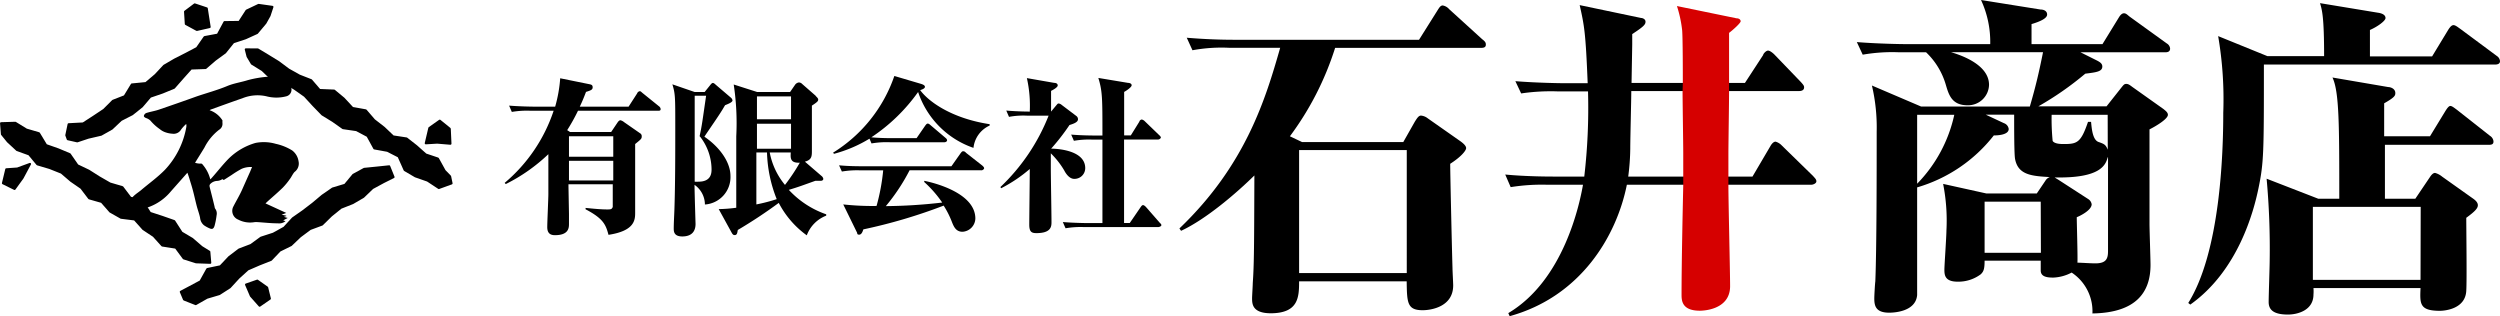 <svg xmlns="http://www.w3.org/2000/svg" viewBox="0 0 293.51 37.12"><defs><style>.cls-1{fill:#d60000;}.cls-2{fill:none;stroke:#000;stroke-linecap:round;stroke-linejoin:round;stroke-width:0.25px;}</style></defs><title>石井商店ロゴ</title><g id="レイヤー_2" data-name="レイヤー 2"><g id="レイヤー_1-2" data-name="レイヤー 1"><g id="レイヤー_1-2-2" data-name="レイヤー 1-2"><path d="M77.29,13H67.86a22.07,22.07,0,0,1-1.27,2.28l.34.22h4.82l.74-1.1c.08-.12.2-.28.36-.28a1.06,1.06,0,0,1,.42.22l1.87,1.3a.39.39,0,0,1,.2.39c0,.26-.08.32-.77.88V25c0,.86-.1,2.11-3.13,2.57-.32-1.21-.62-1.91-2.69-3v-.16c1,.1,1.81.18,2.54.18.37,0,.55,0,.65-.3V21.63h-5.2v.2l.06,3.29v1.14c0,.45,0,1.35-1.64,1.35-.4,0-.91-.1-.91-.94,0-.61.13-3.33.13-3.88V18.1a20.31,20.31,0,0,1-5,3.51l-.13-.14A18.82,18.82,0,0,0,65,13H62.25a10.42,10.42,0,0,0-2.16.14l-.32-.74c1.25.1,2.63.12,2.84.12h2.57a16.37,16.37,0,0,0,.59-3.33l3.35.68c.31.06.46.1.46.38s-.2.36-.78.54c-.28.74-.46,1.16-.73,1.73H73.8l1-1.55a.4.4,0,0,1,.3-.26c.14,0,.15.06.35.22l1.92,1.55a.46.46,0,0,1,.19.3C77.58,13,77.41,13,77.29,13ZM72,16H66.8v2.4H72Zm0,2.88H66.8v2.31H72Z"/><path d="M85.13,12.35c-.18.28-.23.44-1.08,1.7-1,1.48-1.11,1.62-1.35,2,1.71,1.16,3.06,2.92,3.06,4.61a3.22,3.22,0,0,1-3,3.35,2.84,2.84,0,0,0-1.22-2.31c0,.74.12,4.57.12,4.59,0,.55-.18,1.47-1.56,1.47-1,0-1-.62-1-.94,0-.61.06-1.63.08-2.25.1-3.05.1-6.6.1-9.67,0-3.57,0-3.87-.34-5l2.61.9h1.18l.66-.82c.1-.12.19-.24.31-.24s.28.16.32.2l1.76,1.5a.57.57,0,0,1,.22.34C86,12,85.55,12.18,85.13,12.35Zm-3,3.67c.28-1.27.32-1.69.77-4.78H81.56V21.33a3.38,3.38,0,0,0,.45,0c1.48,0,1.53-1,1.53-1.46A6.33,6.33,0,0,0,82.16,16ZM97,25.32a3.94,3.94,0,0,0-2.28,2.31,10.87,10.87,0,0,1-3.29-3.81A57.14,57.14,0,0,1,86.62,27c-.06.34-.08.6-.37.6-.14,0-.23-.06-.37-.32l-1.5-2.73a17.69,17.69,0,0,0,2.06-.16V16a30.17,30.17,0,0,0-.3-6.08l2.75.88h3.87l.58-.84a.65.65,0,0,1,.45-.28.55.55,0,0,1,.39.18l1.58,1.38c0,.06.3.26.3.44s-.06.28-.74.72v5.38c0,.6-.06,1-.82,1.2l1.94,1.67a.57.57,0,0,1,.22.34c0,.2-.2.24-.32.24h-.62c-1.46.52-1.91.7-3.11,1.06A10.76,10.76,0,0,0,97,25.16Zm-4.13-14h-4V14h4Zm0,3.21h-4v2.93h4ZM90.05,17.9H88.8V24a19.5,19.5,0,0,0,2.39-.62A15.83,15.83,0,0,1,90.05,17.9Zm2.79,0H90.37a8.39,8.39,0,0,0,1.79,3.81A22.77,22.77,0,0,0,93.9,19.1C92.76,19.16,92.8,18.54,92.84,17.9Z"/><path d="M114.29,17.36a10.42,10.42,0,0,1-6.5-6.56,20.89,20.89,0,0,1-5.49,5.32c.83.08,1.67.1,2.51.1h2.8l1-1.45c.08-.1.18-.26.3-.26s.2.06.38.22L111,16.18c.12.1.19.18.19.3s-.16.22-.3.22h-6.42a10.37,10.37,0,0,0-2.15.14l-.24-.56a15.71,15.71,0,0,1-4.17,1.78l-.1-.14a17.12,17.12,0,0,0,7.19-9l3.11.92c.4.12.48.24.48.36s-.14.26-.56.38c.94,1.3,3.63,3.31,8.16,4v.16A3.24,3.24,0,0,0,114.29,17.36Zm.94,2.63h-8.44A22.78,22.78,0,0,1,104,24.2a61.12,61.12,0,0,0,6.62-.42,13.51,13.51,0,0,0-2.11-2.41l0-.14c.94.18,6,1.36,6,4.43A1.6,1.6,0,0,1,113,27.21c-.74,0-1-.56-1.21-1.07a10.68,10.68,0,0,0-1-2,62.19,62.19,0,0,1-9.43,2.79c-.08.24-.2.62-.49.62s-.19-.16-.28-.3L99,24a31.8,31.8,0,0,0,3.91.18,23.86,23.86,0,0,0,.78-4.18H101a10.46,10.46,0,0,0-2.16.14l-.33-.73c1,.09,1.89.11,2.85.11H111.7L112.77,18c.1-.12.17-.24.29-.24s.19,0,.38.2l1.9,1.49c.06.06.2.18.2.3s-.2.25-.31.25Z"/><path d="M126.12,21c-.58,0-1-.64-1.18-1a9.75,9.75,0,0,0-1.57-2v1.79c0,.9.08,5.31.08,6.31,0,.53-.09,1.27-1.77,1.27-.56,0-.84-.14-.84-1s.06-5.49.06-6.53a17,17,0,0,1-3.36,2.26l-.09-.14a23.34,23.34,0,0,0,5.66-8.38h-2.49a9.24,9.24,0,0,0-2.16.14l-.32-.74c1.36.12,2.66.12,2.76.12a14.83,14.83,0,0,0-.34-3.93l3.21.56c.2,0,.41.08.41.3s-.5.5-.78.64V13.1h0l.6-.72c.16-.19.18-.23.3-.23a.68.68,0,0,1,.35.17l1.72,1.3a.47.47,0,0,1,.19.38c0,.36-.55.54-1,.68a25,25,0,0,1-2.15,2.77c.31,0,4,.06,4,2.29A1.26,1.26,0,0,1,126.14,21Zm9.93,5.66h-8.79a10.46,10.46,0,0,0-2.16.14l-.32-.73c1.24.1,2.64.12,2.84.12h1.81v-9.8h-1.2a10.37,10.37,0,0,0-2.15.14l-.32-.73c1.24.11,2.63.11,2.83.11h.84c0-4.4,0-5.18-.48-6.76l3.49.58c.14,0,.42.06.42.28s-.58.62-.88.78V15.9h.78l1-1.61a.34.34,0,0,1,.3-.26.78.78,0,0,1,.36.22l1.67,1.61c.18.16.2.24.2.3a.37.37,0,0,1-.32.22h-4v9.8h.67l1.26-1.84c.1-.14.18-.26.3-.26s.28.16.34.22l1.61,1.84c.14.14.2.19.2.3s-.21.21-.33.21Z"/><path d="M173.85,5.62h-17.1A35.06,35.06,0,0,1,151.44,16l1.43.68h11.88l1.36-2.4c.25-.39.44-.71.72-.71a1.5,1.5,0,0,1,.79.32l3.75,2.63c.4.28.76.59.76.87s-.56,1-1.87,1.84c0,1.07.19,9.57.27,12.28,0,.28.08,1.71.08,2,0,2.51-2.59,2.91-3.58,2.91-1.84,0-1.84-.91-1.88-3.39H152.52c0,1.88-.08,3.75-3.36,3.75C147,36.76,147,35.65,147,35c0-.24.08-1.48.08-1.76.16-2.23.16-4.5.19-12.64-2.11,2.08-5.69,5.15-8.61,6.5l-.19-.28c7.8-7.45,10.13-15.27,11.83-21.21h-6a18.79,18.79,0,0,0-4.3.29l-.67-1.47c1.91.16,3.78.24,5.69.24H166.6l2.23-3.55c.11-.16.28-.48.55-.48a1.31,1.31,0,0,1,.76.44L174,4.59c.24.19.44.35.44.59C174.49,5.62,174.08,5.62,173.85,5.62Zm-8.69,12H152.52V32.06h12.64Z"/><path d="M254.19,6.14h-9.93l2,1c.28.16.56.32.56.67,0,.6-.72.68-2,.84a36.78,36.78,0,0,1-5.5,3.83h8l1.67-2.11c.32-.4.4-.52.64-.52s.4.12.72.36L254,12.8c.24.2.52.4.52.68,0,.48-1.36,1.31-2.16,1.71V26.28c0,.75.12,4.14.12,4.82,0,3.19-1.67,5.62-6.82,5.7a5.45,5.45,0,0,0-2.44-4.8,5,5,0,0,1-2.15.59c-.68,0-1.48-.07-1.48-.83V30.6H233c0,1-.12,1.28-.45,1.6a4.39,4.39,0,0,1-2.71.87c-1.52,0-1.56-.79-1.56-1.43,0-.48.24-3.87.24-4.59a22.23,22.23,0,0,0-.39-5.46l5.06,1.12h5.94l1-1.48a1,1,0,0,1,.53-.44c-2.11-.12-3.72-.24-4.08-2.11-.11-.52-.11-3.47-.11-5.22h-3.34l2.14,1a.84.84,0,0,1,.56.68c0,.72-1.36.76-1.75.76a17.73,17.73,0,0,1-9,6.1V34.64c-.17,2-2.83,2.07-3.28,2.07-1.58,0-1.75-.8-1.75-1.67,0-.32.08-1.76.12-2,.16-3.86.16-13.23.16-17.58a21.52,21.52,0,0,0-.56-5.42l5.78,2.47h12.76c.72-2.47,1.07-4,1.55-6.38h-10.8c1.23.36,4.46,1.48,4.46,3.83a2.46,2.46,0,0,1-2.52,2.4c-1.84,0-2.2-1.2-2.56-2.43a8.56,8.56,0,0,0-2.31-3.79H223a20,20,0,0,0-4.31.28L218,4.94c2.47.2,5.27.24,5.66.24h10A11.7,11.7,0,0,0,232.58,0l7,1.12c.36,0,.76.16.76.59s-.76.8-1.83,1.12V5.18h8.33l1.91-3.11c.12-.2.33-.51.61-.51s.44.23.72.43l4.31,3.11a.78.78,0,0,1,.39.6C254.78,6.1,254.44,6.14,254.19,6.14Zm-29.11,7.34v8.09a16.62,16.62,0,0,0,4.36-8.09Zm14.51,10.2H233v6h6.61Zm7.86-10.2h-6.58a26.26,26.26,0,0,0,.12,3.07c.24.36,1,.36,1.32.36,1.55,0,2-.16,2.83-2.6h.36c.08.84.19,2.12.88,2.36s.84.32,1.08.91Zm0,5c-.24.84-.76,2.47-6.22,2.35.16.12.32.2.44.28l3.51,2.27a.88.88,0,0,1,.39.6c0,.72-1.43,1.4-1.75,1.52,0,.76.12,4.5.08,5.34.48,0,1.48.08,2.11.08,1.32,0,1.48-.6,1.48-1.47,0-1.58,0-8.64,0-11Z"/><path d="M292.91,7.58H265.79c0,10.28,0,11.48-.64,14.55-.56,2.71-2.39,9.65-8,13.63l-.24-.19c3.75-6,4.11-17.47,4.11-22.33a43.77,43.77,0,0,0-.6-9l5.78,2.35h6.66c0-4.63-.24-5.42-.48-6.22l6.78,1.12c.6.08.91.31.91.63s-.91,1-1.83,1.4v3.1h7.3l1.91-3.15c.16-.24.36-.52.6-.52s.56.28.8.44l4.3,3.19a.8.8,0,0,1,.36.6C293.51,7.54,293.14,7.58,292.91,7.58ZM292.2,17H280v6.33h3.57l1.72-2.55c.16-.24.36-.48.6-.48a2.29,2.29,0,0,1,.83.44l3.55,2.52c.28.19.64.47.64.83s-.32.72-1.36,1.48c0,1.35.08,7.33,0,8.57-.11,2.19-2.63,2.35-3.1,2.35-2.4,0-2.35-.83-2.27-2.67H271.61a4.82,4.82,0,0,1,0,.76c0,1.83-1.82,2.35-3,2.35-1.63,0-2.26-.52-2.26-1.47,0-.76.12-4.19.12-4.87a90.6,90.6,0,0,0-.36-9.61l6.06,2.35h2.47c0-8.61,0-12.55-.8-14.23l6.54,1.12c.24,0,.84.16.84.71,0,.32-.12.52-1.31,1.2V16h5.38l1.83-3c.16-.24.36-.56.56-.56s.48.24.76.44l3.9,3.07a.87.87,0,0,1,.4.6C292.79,17,292.42,17,292.2,17Zm-8,7.29H271.54v8.57h12.64Z"/><path d="M203,20.73h2.75l2.11-3.59s.27-.51.6-.51a1.64,1.64,0,0,1,.72.44l3.67,3.58c.24.28.4.4.4.64s-.37.4-.61.4H191c-1.2,6-5.39,13.12-13.76,15.43l-.16-.36c6.53-3.87,8.38-12.84,8.77-15.07h-4.18a23,23,0,0,0-4.31.28l-.64-1.48c2.48.24,5.27.24,5.67.24H186a69.61,69.61,0,0,0,.44-10h-3.55a23.86,23.86,0,0,0-4.3.24l-.68-1.44c2.47.2,5.31.24,5.7.24h2.79c-.24-6-.4-6.77-.94-9.17l7.21,1.51c.16,0,.52.12.52.44S193,3.11,191.63,4V5.23l-.08,4.51h13.31L207,6.46c0-.12.32-.52.58-.52s.68.4.72.44l3.11,3.23c.33.36.4.48.4.64,0,.36-.32.44-.6.44H191.52c0,1-.12,5.62-.12,6.69a26.82,26.82,0,0,1-.24,3.35Z"/><path class="cls-1" d="M197.57,9.76c0-1,0-5.34-.08-6.22a14.42,14.42,0,0,0-.61-2.83l7,1.44c.28,0,.48.15.48.35s-.88,1-1.36,1.36v6.9c0,1.15-.08,6.3-.08,7.33v3.67c0,1.88.2,10.17.2,11.84,0,2.88-3.39,2.88-3.55,2.88-2.15,0-2.15-1.24-2.15-1.92,0-3.35.12-9.29.2-12.8V17.93c0-1-.08-6.06-.08-7.17Z"/><polygon points="24.61 3.17 24.27 0.99 22.86 0.52 21.73 1.37 21.82 2.81 23.11 3.51 24.61 3.17"/><polygon class="cls-2" points="24.61 3.17 24.27 0.99 22.86 0.52 21.73 1.37 21.82 2.81 23.11 3.51 24.61 3.17"/><polygon points="31.45 6.52 30.27 5.81 28.86 5.8 29.07 6.63 29.57 7.47 30.8 8.23 31.88 9.26 33.34 9.66 34.59 10.42 35.78 11.26 36.8 12.37 37.84 13.44 39.08 14.2 40.27 15.04 41.85 15.27 43.15 15.96 43.95 17.42 45.49 17.7 46.8 18.37 47.51 19.96 48.77 20.7 50.2 21.2 51.52 22.07 53.01 21.53 52.84 20.71 52.2 20.05 51.41 18.62 49.98 18.14 48.88 17.16 47.73 16.26 46.15 16.02 45.08 15 43.92 14.1 42.94 12.96 41.38 12.68 40.35 11.57 39.23 10.64 37.52 10.57 36.53 9.42 35.15 8.88 33.88 8.17 32.73 7.31 31.45 6.52"/><polygon class="cls-2" points="31.45 6.52 30.27 5.81 28.86 5.8 29.07 6.63 29.57 7.47 30.8 8.23 31.88 9.26 33.34 9.66 34.59 10.42 35.78 11.26 36.8 12.37 37.84 13.44 39.08 14.2 40.27 15.04 41.85 15.27 43.15 15.96 43.95 17.42 45.49 17.7 46.8 18.37 47.51 19.96 48.77 20.7 50.2 21.2 51.52 22.07 53.01 21.53 52.84 20.71 52.2 20.05 51.41 18.62 49.98 18.14 48.88 17.16 47.73 16.26 46.15 16.02 45.08 15 43.92 14.1 42.94 12.96 41.38 12.68 40.35 11.57 39.23 10.64 37.52 10.57 36.53 9.42 35.15 8.88 33.88 8.17 32.73 7.31 31.45 6.52"/><polygon points="49.99 16.82 51.33 16.74 52.88 16.87 52.8 15.12 51.63 14.17 50.41 15.03 49.99 16.82"/><polygon class="cls-2" points="49.99 16.82 51.33 16.74 52.88 16.87 52.8 15.12 51.63 14.17 50.41 15.03 49.99 16.82"/><polygon points="24.68 30.85 24.57 29.56 23.68 29.01 22.57 28.05 21.32 27.31 20.45 25.96 19.05 25.47 17.61 25 16.75 23.65 15.3 23.21 14.37 21.98 12.91 21.55 11.64 20.82 10.41 20.04 9.09 19.41 8.19 18.11 6.83 17.54 5.41 17.04 4.57 15.65 3.1 15.22 1.8 14.42 0.13 14.47 0.23 15.76 0.92 16.61 2 17.61 3.42 18.12 4.39 19.29 5.84 19.72 7.22 20.27 8.34 21.23 9.54 22.06 10.47 23.28 11.94 23.7 12.94 24.84 14.21 25.56 15.81 25.76 16.82 26.89 18.04 27.7 19.05 28.82 20.64 29.07 21.57 30.33 23.02 30.79 24.68 30.85"/><polygon class="cls-2" points="24.68 30.85 24.57 29.56 23.68 29.01 22.57 28.05 21.32 27.31 20.45 25.96 19.05 25.47 17.61 25 16.75 23.65 15.3 23.21 14.37 21.98 12.91 21.55 11.64 20.82 10.41 20.04 9.09 19.41 8.19 18.11 6.83 17.54 5.41 17.04 4.57 15.65 3.1 15.22 1.8 14.42 0.13 14.47 0.23 15.76 0.92 16.61 2 17.61 3.42 18.12 4.39 19.29 5.84 19.72 7.22 20.27 8.34 21.23 9.54 22.06 10.47 23.28 11.94 23.7 12.94 24.84 14.21 25.56 15.81 25.76 16.82 26.89 18.04 27.7 19.05 28.82 20.64 29.07 21.57 30.33 23.02 30.79 24.68 30.85"/><polygon points="7.96 16.34 9.07 16.59 10.36 16.16 11.87 15.81 13.13 15.1 14.21 14.08 15.52 13.41 16.66 12.5 17.64 11.35 19.07 10.86 20.43 10.3 21.43 9.16 22.43 8.04 24.14 7.98 25.25 7.02 26.43 6.16 27.39 4.96 28.82 4.49 30.18 3.87 31.16 2.7 31.64 1.84 31.98 0.81 30.36 0.58 28.95 1.25 28.09 2.58 26.36 2.6 25.57 4.07 24.02 4.36 23.13 5.64 21.84 6.32 20.52 6.99 19.27 7.72 18.25 8.81 17.13 9.76 15.48 9.92 14.64 11.3 13.26 11.84 12.21 12.89 10.98 13.71 9.76 14.5 8.06 14.59 7.79 15.88 7.96 16.34"/><polygon class="cls-2" points="7.96 16.34 9.07 16.59 10.36 16.16 11.87 15.81 13.13 15.1 14.21 14.08 15.52 13.41 16.66 12.5 17.64 11.35 19.07 10.86 20.43 10.3 21.43 9.16 22.43 8.04 24.14 7.98 25.25 7.02 26.43 6.16 27.39 4.96 28.82 4.49 30.18 3.87 31.16 2.7 31.64 1.84 31.98 0.81 30.36 0.58 28.95 1.25 28.09 2.58 26.36 2.6 25.57 4.07 24.02 4.36 23.13 5.64 21.84 6.32 20.52 6.99 19.27 7.72 18.25 8.81 17.13 9.76 15.48 9.92 14.64 11.3 13.26 11.84 12.21 12.89 10.98 13.71 9.76 14.5 8.06 14.59 7.79 15.88 7.96 16.34"/><polygon points="3.52 19.25 2.04 19.79 0.74 19.88 0.35 21.51 1.71 22.18 2.65 20.88 3.52 19.25"/><polygon class="cls-2" points="3.52 19.25 2.04 19.79 0.74 19.88 0.35 21.51 1.71 22.18 2.65 20.88 3.52 19.25"/><polygon points="28.89 33.41 29.46 34.74 30.48 35.89 31.68 35.06 31.36 33.76 30.21 32.95 28.89 33.41"/><polygon class="cls-2" points="28.89 33.41 29.46 34.74 30.48 35.89 31.68 35.06 31.36 33.76 30.21 32.95 28.89 33.41"/><polygon points="45.69 19.53 44.26 19.68 42.76 19.83 41.48 20.53 40.51 21.7 39.05 22.14 37.85 22.97 36.73 23.91 35.58 24.79 34.38 25.63 33.37 26.73 32.09 27.44 30.64 27.91 29.46 28.77 28.07 29.3 26.91 30.18 25.88 31.27 24.34 31.59 23.54 33.03 22.23 33.73 21.23 34.26 21.61 35.16 22.98 35.7 24.3 34.95 25.75 34.52 26.98 33.73 28 32.62 29.09 31.63 30.45 31.04 31.82 30.5 32.85 29.42 34.17 28.77 35.24 27.75 36.41 26.88 37.81 26.36 38.88 25.31 40.02 24.39 41.41 23.84 42.66 23.11 43.73 22.08 45.02 21.38 46.2 20.79 45.69 19.53"/><polygon class="cls-2" points="45.69 19.53 44.26 19.68 42.76 19.83 41.48 20.53 40.51 21.7 39.05 22.14 37.85 22.97 36.73 23.91 35.58 24.79 34.38 25.63 33.37 26.73 32.09 27.44 30.64 27.91 29.46 28.77 28.07 29.3 26.91 30.18 25.88 31.27 24.34 31.59 23.54 33.03 22.23 33.73 21.23 34.26 21.61 35.16 22.98 35.7 24.3 34.95 25.75 34.52 26.98 33.73 28 32.62 29.09 31.63 30.45 31.04 31.82 30.5 32.85 29.42 34.17 28.77 35.24 27.75 36.41 26.88 37.81 26.36 38.88 25.31 40.02 24.39 41.41 23.84 42.66 23.11 43.73 22.08 45.02 21.38 46.2 20.79 45.69 19.53"/></g><path d="M22,20.28l-1.94,2.19A6.08,6.08,0,0,1,16,24.65a1.65,1.65,0,0,1-.3,0,.57.57,0,0,1-.23-.14l.15-.2-.33,0,.23-.29-.33,0,.22-.22h-.19l0,0,.24-.12-.17-.1c.26-.6.83-.88,1.29-1.27.93-.79,1.93-1.5,2.78-2.37a9.77,9.77,0,0,0,2.52-5.06,2.58,2.58,0,0,0,0-.29l-.06,0a4.68,4.68,0,0,0-.56.62,1,1,0,0,1-1,.49,3.06,3.06,0,0,1-.85-.17,2.1,2.1,0,0,1-.65-.37,5.64,5.64,0,0,1-1.1-1,1.37,1.37,0,0,0-.54-.31c-.12-.07-.28-.14-.21-.31a.47.47,0,0,1,.29-.28c.48-.15,1-.23,1.46-.39,1.46-.5,2.91-1,4.37-1.53,1.22-.42,2.48-.75,3.67-1.25.78-.32,1.6-.43,2.39-.68A12.72,12.72,0,0,1,31.55,9,8.17,8.17,0,0,1,33,9a1.17,1.17,0,0,1,.41.19,1.56,1.56,0,0,1,.81,1.27.8.8,0,0,1-.58.84,4.58,4.58,0,0,1-2.38,0,4.73,4.73,0,0,0-2.81.24c-1.25.43-2.48.88-3.73,1.33l-.11.07a2.88,2.88,0,0,1,1.51,1.2,2.12,2.12,0,0,0,0,.34.8.8,0,0,1-.39.75A6.1,6.1,0,0,0,24,17.33c-.35.58-.72,1.16-1.1,1.78a2,2,0,0,0,.62.1.24.24,0,0,1,.27.11,4.25,4.25,0,0,1,.9,1.74l.15-.15c.68-.76,1.31-1.58,2-2.28A7.39,7.39,0,0,1,30,16.78a5.07,5.07,0,0,1,2.39.11,6.09,6.09,0,0,1,1.91.77,1.94,1.94,0,0,1,.75,1.27,1.22,1.22,0,0,1-.47,1.26c-.22.24-.35.57-.55.83a8,8,0,0,1-.82,1c-.59.58-1.22,1.11-1.83,1.66l-.21.2L33.61,25V25l-.55.21.55.11v.05l-.28.09.45.13-.53.28.27.1a1.2,1.2,0,0,1-.91.25c-.78,0-1.55-.09-2.33-.14a2.67,2.67,0,0,0-.4,0,3,3,0,0,1-1.92-.3,1.1,1.1,0,0,1-.55-1.56c.33-.65.71-1.27,1-1.92s.63-1.42.95-2.13l.23-.56a2.68,2.68,0,0,0-1.22.21,11.86,11.86,0,0,0-1.17.72l-.89.57a1.23,1.23,0,0,1-.16,0V21a1.22,1.22,0,0,1-.67.24,1.19,1.19,0,0,0-.81.38.34.34,0,0,0-.07.24c.05.26.13.52.19.78.14.54.27,1.07.4,1.61a.7.7,0,0,0,.06.23.94.94,0,0,1,.18.79,8.49,8.49,0,0,1-.24,1.24c-.12.38-.29.44-.63.28a3.65,3.65,0,0,1-.61-.34,1.29,1.29,0,0,1-.46-.88c-.09-.45-.26-.89-.38-1.34s-.26-1.08-.4-1.63c-.09-.36-.19-.71-.3-1.06S22.16,20.69,22,20.28Z"/></g></g></svg>